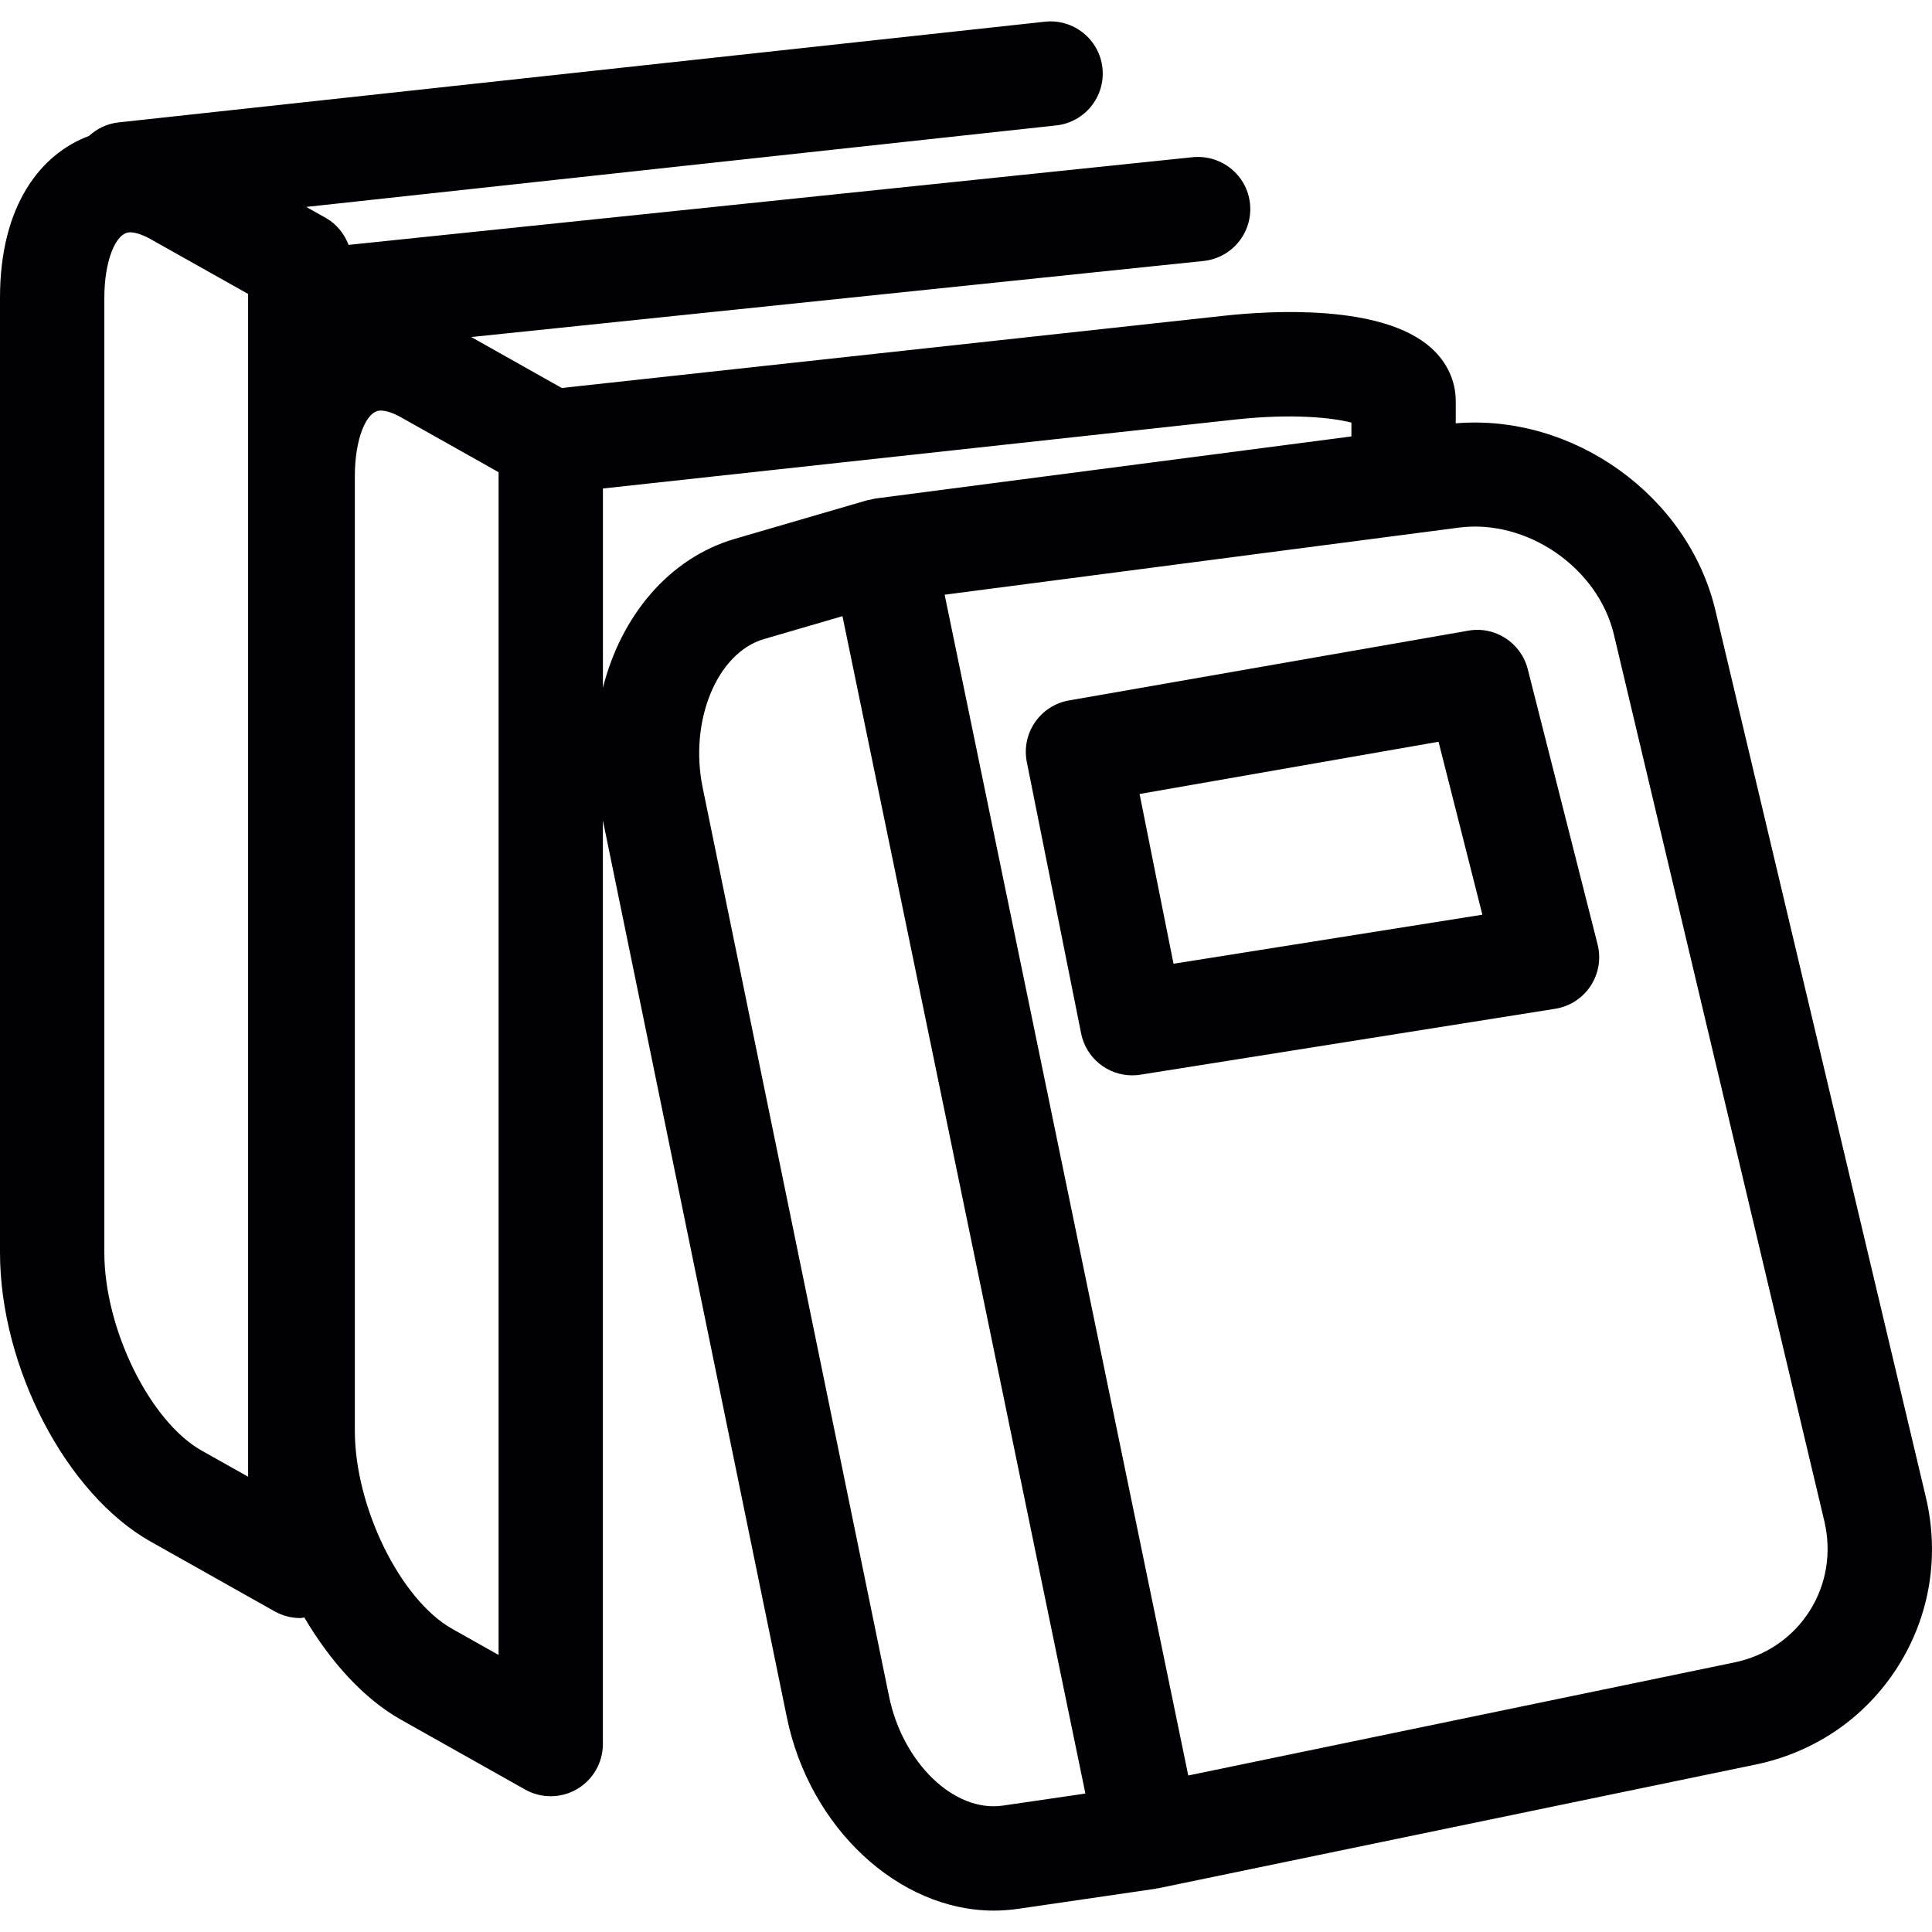 <?xml version="1.0" encoding="iso-8859-1"?>
<!-- Generator: Adobe Illustrator 18.1.1, SVG Export Plug-In . SVG Version: 6.00 Build 0)  -->
<svg version="1.1" id="Capa_1" xmlns="http://www.w3.org/2000/svg" xmlns:xlink="http://www.w3.org/1999/xlink" x="0px" y="0px"
	 viewBox="0 0 55.552 55.552" style="enable-background:new 0 0 55.552 55.552;" xml:space="preserve">
<g>
	<g>
		<path style="fill:#010002;" d="M49.325,17.554c-0.785-3.31-4.095-5.663-7.467-5.382V11.53c0-0.575-0.251-1.118-0.708-1.527
			c-1.41-1.266-4.614-1.068-5.925-0.927l-19.072,2.08L13.55,9.691l21.055-2.187c0.824-0.086,1.423-0.823,1.337-1.647
			c-0.085-0.824-0.82-1.416-1.647-1.337L10.023,7.041c-0.124-0.32-0.344-0.6-0.653-0.774L8.806,5.95L30.37,3.606
			c0.824-0.09,1.419-0.83,1.329-1.653c-0.089-0.823-0.833-1.418-1.653-1.329L3.407,3.52C3.077,3.556,2.787,3.7,2.56,3.908
			C1.162,4.43,0,5.915,0,8.563v27.45c0,3.296,1.903,6.947,4.331,8.313l3.567,2.007c0.229,0.128,0.482,0.192,0.735,0.192
			c0.04,0,0.078-0.013,0.118-0.016c0.75,1.271,1.708,2.337,2.783,2.941l3.566,2.006c0.228,0.128,0.482,0.192,0.735,0.192
			c0.262,0,0.524-0.068,0.757-0.205c0.46-0.27,0.743-0.762,0.743-1.295v-26.56l5.291,25.796c0.649,3.166,3.207,5.553,5.949,5.553
			c0.23,0,0.461-0.017,0.692-0.05l3.951-0.577c0.016-0.002,0.03-0.009,0.045-0.012c0.014-0.002,0.028-0.001,0.042-0.004
			l17.173-3.556c1.708-0.354,3.158-1.35,4.084-2.804c0.927-1.456,1.215-3.192,0.812-4.891L49.325,17.554z M7.134,42.461
			l-1.332-0.749C4.31,40.873,3,38.21,3,36.013V8.563C3,7.507,3.325,6.68,3.739,6.68c0.157,0,0.367,0.07,0.593,0.197l2.802,1.575
			C7.134,8.452,7.134,42.461,7.134,42.461z M14.336,47.586l-1.331-0.749c-1.493-0.84-2.802-3.503-2.802-5.699v-27.45
			c0-1.056,0.325-1.883,0.739-1.883c0.157,0,0.368,0.069,0.592,0.196l2.802,1.576V47.586z M17.336,19.777v-5.731l18.213-1.986
			c1.626-0.175,2.759-0.05,3.309,0.091v0.398l-13.686,1.785c-0.043,0.006-0.083,0.02-0.125,0.029
			c-0.034,0.008-0.068,0.009-0.102,0.018l-3.817,1.113C19.234,16.048,17.857,17.71,17.336,19.777z M28.833,51.918
			c-1.415,0.202-2.882-1.252-3.269-3.138l-5.36-26.134c-0.394-1.921,0.414-3.877,1.764-4.271l2.256-0.658l6.985,33.854
			L28.833,51.918z M52.032,46.323c-0.487,0.765-1.255,1.29-2.162,1.478l-15.703,3.251L27.162,17.1l14.785-1.929
			c1.957-0.256,4.003,1.152,4.459,3.077l6.05,25.489C52.669,44.639,52.519,45.557,52.032,46.323z"/>
		<path style="fill:#010002;" d="M43.929,19.242c-0.193-0.761-0.942-1.246-1.712-1.108l-11.48,2.006
			c-0.398,0.069-0.751,0.297-0.979,0.63c-0.229,0.334-0.312,0.745-0.233,1.142l1.561,7.802c0.142,0.711,0.766,1.206,1.469,1.206
			c0.078,0,0.157-0.006,0.237-0.019l11.926-1.895c0.416-0.066,0.786-0.305,1.017-0.656c0.232-0.352,0.305-0.785,0.202-1.194
			L43.929,19.242z M33.743,27.711l-0.976-4.881l8.596-1.502l1.261,4.973L33.743,27.711z"/>
	</g>
</g>
<g>
</g>
<g>
</g>
<g>
</g>
<g>
</g>
<g>
</g>
<g>
</g>
<g>
</g>
<g>
</g>
<g>
</g>
<g>
</g>
<g>
</g>
<g>
</g>
<g>
</g>
<g>
</g>
<g>
</g>
</svg>
